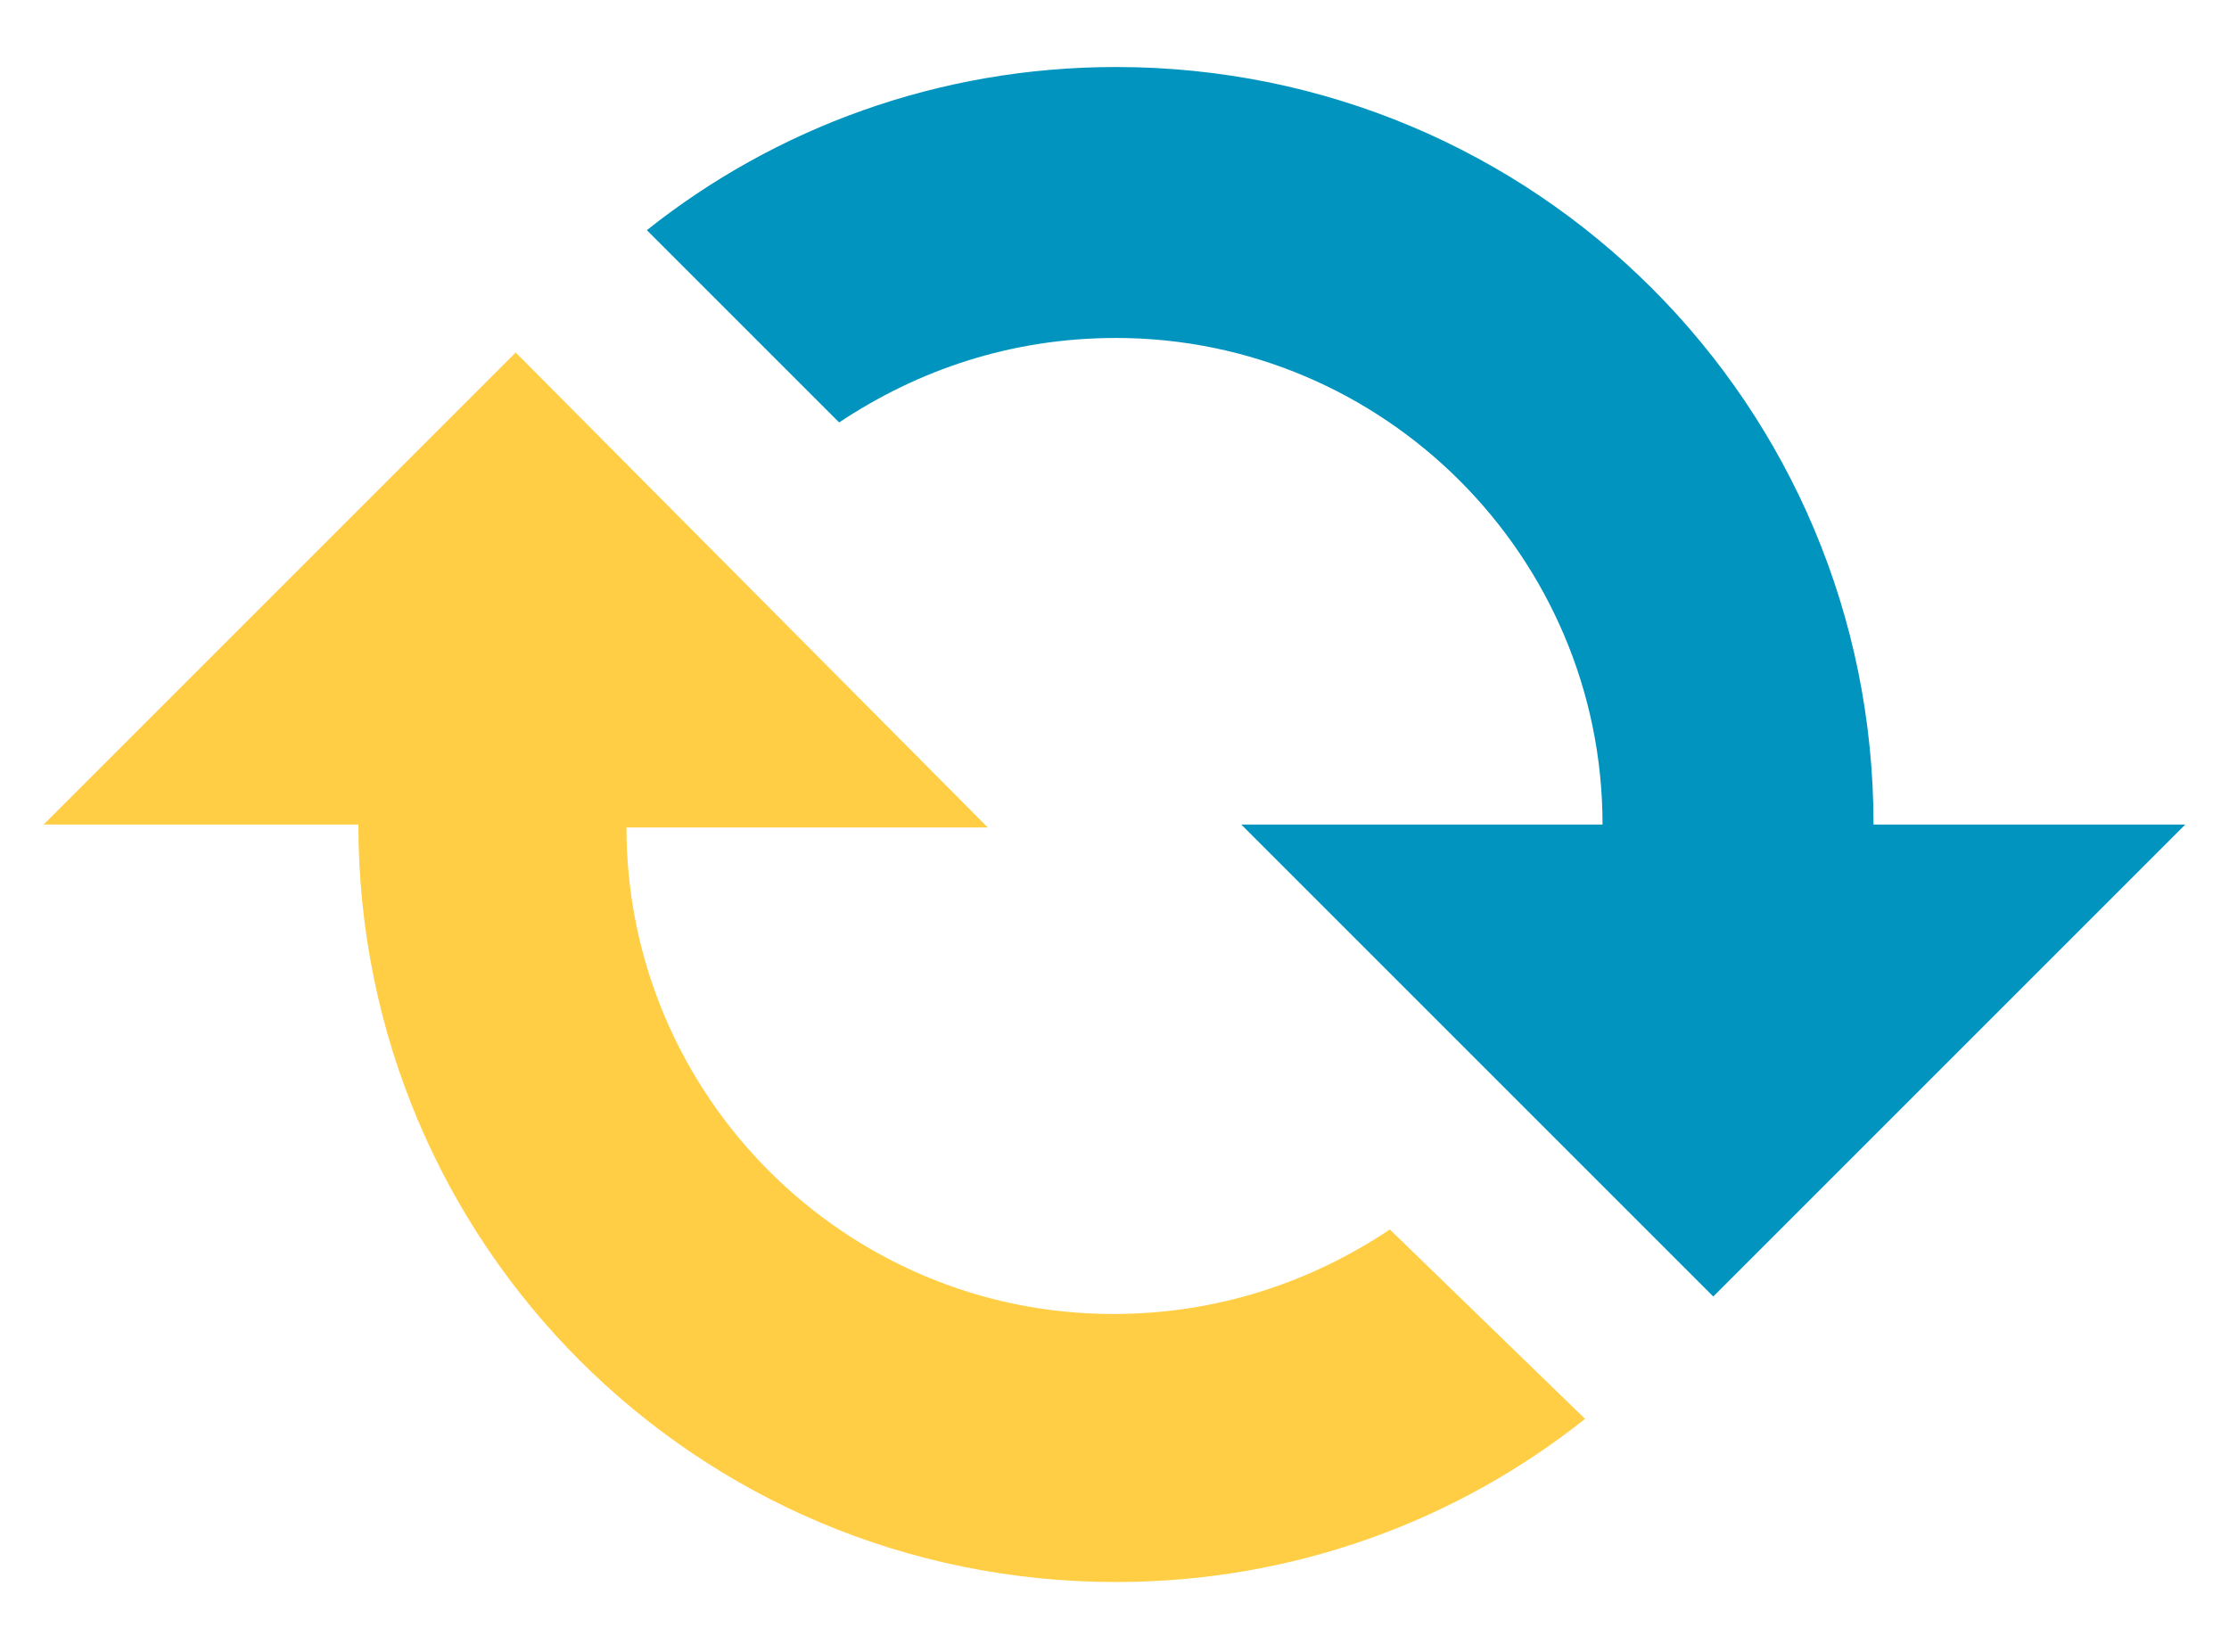 <svg xmlns="http://www.w3.org/2000/svg" xmlns:xlink="http://www.w3.org/1999/xlink" x="0px" y="0px" viewBox="0 0 76.5 56.7" style="enable-background:new 0 0 76.5 56.7;" xml:space="preserve"><style type="text/css">	.st0{fill:#FFCE44;}	.st1{fill:#0094BF;}</style><g id="Lager_1">	<path class="st0" d="M47.7,42.2c-2.7,1.8-5.9,2.9-9.5,2.9c-9.2,0-16.7-7.5-16.7-16.7h12.4L17.7,12.1L1.5,28.3h10.8  c0,14.4,11.6,26,26,26c6.1,0,11.7-2.1,16.1-5.6L47.7,42.2z"></path>	<path class="st1" d="M28.8,14.5c2.7-1.8,5.9-2.9,9.5-2.9c9.2,0,16.7,7.5,16.7,16.7H42.6l16.2,16.2l16.2-16.2H64.3  c0-14.4-11.6-26-26-26c-6.1,0-11.7,2.1-16.1,5.6L28.8,14.5z"></path></g><g id="Lager_3"></g></svg>